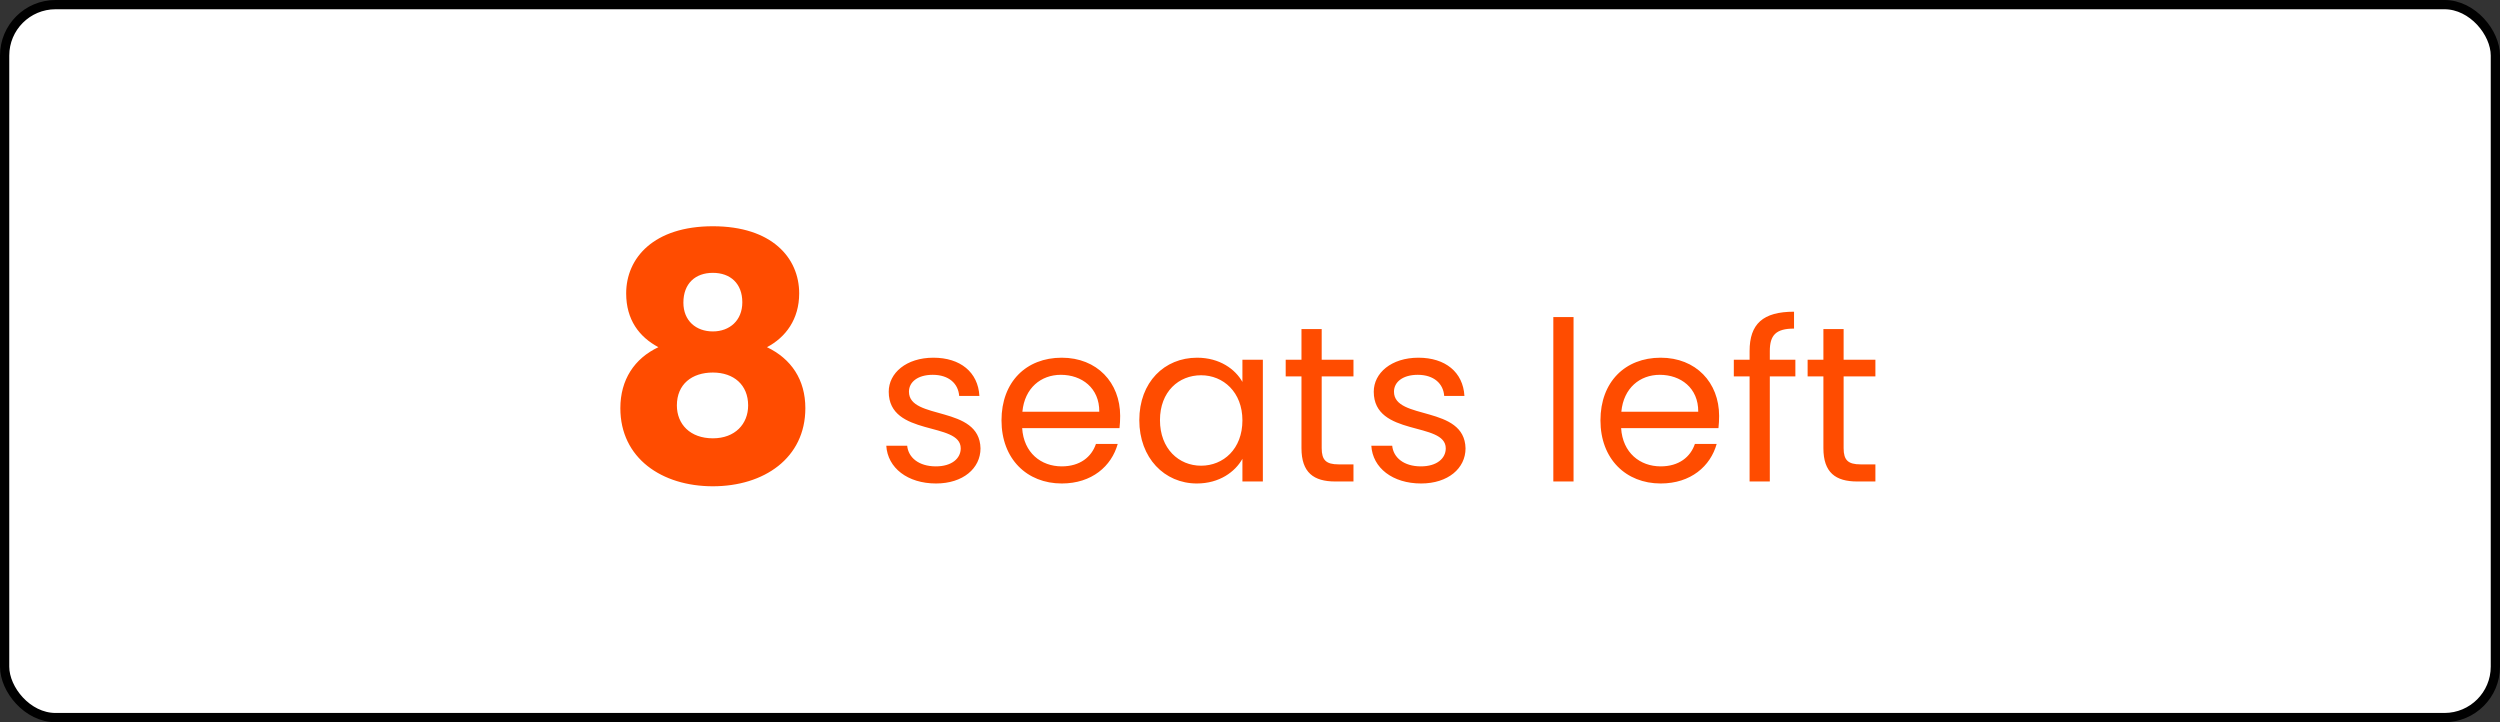 <svg xmlns="http://www.w3.org/2000/svg" width="270" height="78" viewBox="0 0 270 78" fill="none"><rect x="0" y="0" width="270" height="78" fill="#333333" stroke="none"/><rect x="0.5" y="0.5" width="269" height="77" rx="5.5" fill="white" stroke="black"></rect><path d="M71.105 37.496C68.515 38.717 66.998 41.011 66.998 44.082C66.998 49.484 71.475 52.518 76.988 52.518C82.501 52.518 86.978 49.484 86.978 44.082C86.978 41.011 85.461 38.754 82.834 37.496C84.869 36.423 86.312 34.462 86.312 31.687C86.312 27.839 83.352 24.435 76.988 24.435C70.624 24.435 67.627 27.839 67.627 31.687C67.627 34.536 69.033 36.386 71.105 37.496ZM76.988 35.794C75.175 35.794 73.806 34.647 73.806 32.686C73.806 30.614 75.101 29.467 76.988 29.467C78.875 29.467 80.17 30.614 80.17 32.649C80.17 34.61 78.801 35.794 76.988 35.794ZM76.988 40.234C79.245 40.234 80.799 41.566 80.799 43.786C80.799 45.784 79.393 47.338 76.988 47.338C74.546 47.338 73.103 45.821 73.103 43.786C73.103 41.492 74.731 40.234 76.988 40.234ZM105.895 48.424C105.799 43.72 98.167 45.424 98.167 42.304C98.167 41.248 99.127 40.48 100.735 40.48C102.487 40.48 103.495 41.44 103.591 42.76H105.775C105.631 40.192 103.711 38.632 100.807 38.632C97.879 38.632 95.983 40.288 95.983 42.304C95.983 47.2 103.759 45.496 103.759 48.424C103.759 49.504 102.799 50.368 101.071 50.368C99.223 50.368 98.095 49.408 97.975 48.136H95.719C95.863 50.536 98.023 52.216 101.095 52.216C103.999 52.216 105.895 50.584 105.895 48.424ZM114.57 40.48C116.826 40.48 118.746 41.896 118.722 44.464H110.418C110.658 41.896 112.434 40.48 114.57 40.48ZM120.714 47.944H118.362C117.882 49.36 116.634 50.368 114.666 50.368C112.434 50.368 110.562 48.904 110.394 46.24H120.906C120.954 45.784 120.978 45.4 120.978 44.92C120.978 41.32 118.482 38.632 114.666 38.632C110.826 38.632 108.162 41.248 108.162 45.4C108.162 49.576 110.922 52.216 114.666 52.216C117.93 52.216 120.042 50.344 120.714 47.944ZM123.045 45.376C123.045 49.456 125.757 52.216 129.261 52.216C131.685 52.216 133.389 50.968 134.181 49.552V52H136.389V38.848H134.181V41.248C133.413 39.88 131.733 38.632 129.285 38.632C125.757 38.632 123.045 41.272 123.045 45.376ZM134.181 45.4C134.181 48.496 132.117 50.296 129.717 50.296C127.317 50.296 125.277 48.472 125.277 45.376C125.277 42.28 127.317 40.528 129.717 40.528C132.117 40.528 134.181 42.352 134.181 45.4ZM140.559 48.4C140.559 51.04 141.879 52 144.207 52H146.175V50.152H144.567C143.223 50.152 142.743 49.696 142.743 48.4V40.648H146.175V38.848H142.743V35.536H140.559V38.848H138.855V40.648H140.559V48.4ZM158.278 48.424C158.182 43.72 150.55 45.424 150.55 42.304C150.55 41.248 151.51 40.48 153.118 40.48C154.87 40.48 155.878 41.44 155.974 42.76H158.158C158.014 40.192 156.094 38.632 153.19 38.632C150.262 38.632 148.366 40.288 148.366 42.304C148.366 47.2 156.142 45.496 156.142 48.424C156.142 49.504 155.182 50.368 153.454 50.368C151.606 50.368 150.478 49.408 150.358 48.136H148.102C148.246 50.536 150.406 52.216 153.478 52.216C156.382 52.216 158.278 50.584 158.278 48.424ZM167.759 52H169.943V34.24H167.759V52ZM179.257 40.48C181.513 40.48 183.433 41.896 183.409 44.464H175.105C175.345 41.896 177.121 40.48 179.257 40.48ZM185.401 47.944H183.049C182.569 49.36 181.321 50.368 179.353 50.368C177.121 50.368 175.249 48.904 175.081 46.24H185.593C185.641 45.784 185.665 45.4 185.665 44.92C185.665 41.32 183.169 38.632 179.353 38.632C175.513 38.632 172.849 41.248 172.849 45.4C172.849 49.576 175.609 52.216 179.353 52.216C182.617 52.216 184.729 50.344 185.401 47.944ZM188.956 52H191.14V40.648H193.9V38.848H191.14V37.912C191.14 36.208 191.788 35.488 193.756 35.488V33.664C190.396 33.664 188.956 34.984 188.956 37.912V38.848H187.252V40.648H188.956V52ZM196.927 48.4C196.927 51.04 198.247 52 200.575 52H202.543V50.152H200.935C199.591 50.152 199.111 49.696 199.111 48.4V40.648H202.543V38.848H199.111V35.536H196.927V38.848H195.223V40.648H196.927V48.4Z" fill="#FF4C00"></path></svg>